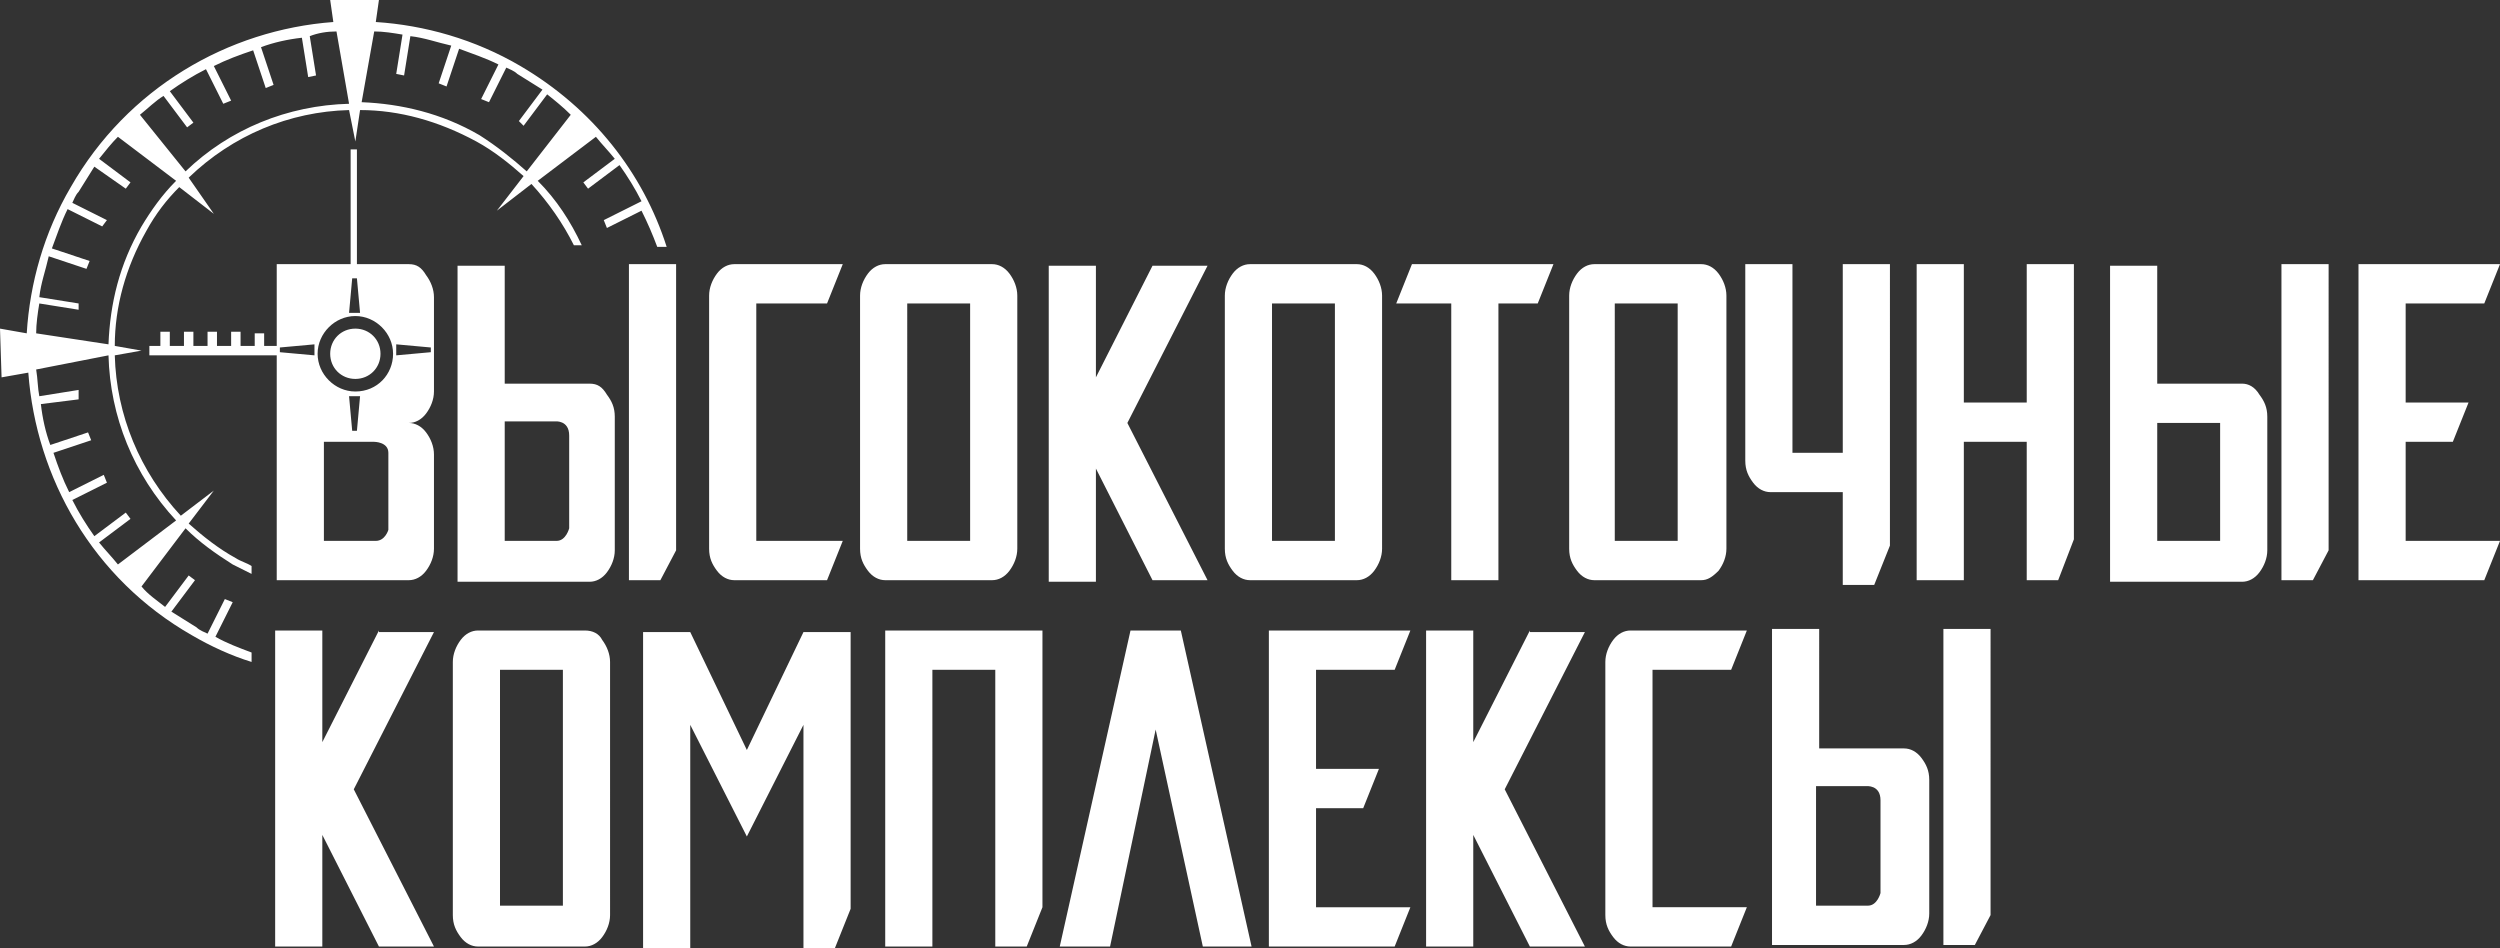 <svg id="Слой_1" xmlns="http://www.w3.org/2000/svg" viewBox="0 0 159 60.3"><rect x="0" y="0" width="159" height="60.3" fill="#333333" stroke="none"/><style>.st0{fill:#fff}</style><path class="st0" d="M22.7 9.5h-.4V17h.4V9.5zm-5.9 11.7h-.6v.8h-.9v-.9h-.6v.9h-.9v-.9h-.6v.9h-.9v-.9h-.6v.9h-.9v-.9h-.6v.9h-.7v.6h8.2V22h-.9v-.8zm16.3-17c-2.9-1.7-6.1-2.6-9.2-2.8l.2-1.4H21l.2 1.4c-6.7.5-13.1 4.2-16.7 10.5-1.7 2.9-2.6 6.1-2.8 9.3L0 20.9.1 24l1.7-.3c.5 6.7 4.1 13.1 10.4 16.7 1.2.7 2.5 1.3 3.8 1.7v-.6c-.8-.3-1.6-.6-2.3-1l1.1-2.2-.5-.2-1.1 2.2c-.2-.1-.5-.2-.7-.4-.5-.3-1.1-.7-1.6-1l1.5-2-.4-.3-1.5 2c-.5-.4-1.1-.8-1.5-1.3l2.8-3.7c.9.9 1.9 1.6 3 2.3l1.2.6V36c-.3-.2-.7-.3-1-.5-1.1-.6-2.1-1.4-3-2.2l1.6-2.1-2.1 1.6C8.9 30 7.4 26.4 7.3 22.6l1.7-.3-1.7-.3c0-2.5.7-5 2-7.3.6-1.1 1.3-2 2.1-2.8l2.2 1.7-1.6-2.3c2.8-2.7 6.4-4.2 10.2-4.3l.4 2 .3-2c2.5 0 5 .7 7.4 2 1.1.6 2.1 1.4 3 2.2l-1.7 2.2 2.2-1.7c1.1 1.2 2 2.5 2.7 3.9h.5c-.7-1.5-1.6-2.9-2.8-4.1l3.7-2.8c.4.5.8.9 1.2 1.4l-2 1.5.3.4 2-1.5c.5.7 1 1.5 1.4 2.3L38.4 14l.2.5 2.2-1.1c.4.8.7 1.5 1 2.3h.6c-1.5-4.7-4.7-8.8-9.3-11.5zM11.2 33.1l-3.7 2.8c-.4-.5-.8-.9-1.2-1.4l2-1.5-.3-.4-2 1.5c-.5-.7-1-1.5-1.4-2.3l2.2-1.1-.2-.5-2.2 1.1c-.4-.8-.7-1.6-1-2.5l2.4-.8-.2-.5-2.4.8c-.3-.8-.5-1.7-.6-2.6l2.4-.3v-.6l-2.5.4c-.1-.5-.1-1.1-.2-1.7l4.6-.9c.1 3.9 1.6 7.6 4.3 10.5zM9 14.4c-1.4 2.4-2 4.9-2.1 7.5l-4.6-.7c0-.6.1-1.3.2-1.9l2.5.4v-.4l-2.5-.4c.1-.9.4-1.7.6-2.6l2.4.8.2-.5-2.4-.8c.3-.8.6-1.7 1-2.5l2.2 1.1.3-.4-2.2-1.1c.1-.2.2-.5.4-.7.3-.5.7-1.1 1-1.6L8 12l.3-.4-2-1.5c.4-.5.8-1 1.2-1.4l3.7 2.8c-.9.9-1.6 1.9-2.2 2.9zm2.8-3.5L8.9 7.3c.5-.4 1-.9 1.5-1.2l1.5 2 .4-.3-1.5-2c.7-.5 1.5-1 2.3-1.4l1.1 2.2.5-.2-1.1-2.2c.8-.4 1.6-.7 2.5-1l.8 2.4.5-.2-.8-2.4c.8-.3 1.7-.5 2.6-.6l.4 2.5.5-.1-.4-2.5c.5-.2 1.1-.3 1.7-.3l.8 4.6c-3.9.1-7.6 1.6-10.4 4.3zm21.7 0c-.9-.8-1.9-1.6-3-2.3-2.4-1.4-5-2-7.5-2.1l.8-4.5c.6 0 1.2.1 1.8.2l-.4 2.5.5.1.4-2.5c.9.1 1.7.4 2.6.6l-.8 2.4.5.2.8-2.4c.8.3 1.7.6 2.5 1l-1.1 2.2.5.2 1.1-2.2c.2.1.5.2.7.4.5.3 1.1.7 1.6 1l-1.5 2 .3.3 1.5-2c.5.4 1 .8 1.5 1.3l-2.8 3.6zm-10.9 10c-.9 0-1.6.7-1.6 1.6 0 .9.7 1.6 1.6 1.6.9 0 1.6-.7 1.6-1.6 0-.9-.7-1.6-1.6-1.6z"/><path class="st0" d="M47.5 47.7l-3.6-7.5h-3v20.1h3V46.1l3.6 7.1 3.6-7.1v14.2h2l1-2.5V40.2h-3l-3.6 7.5zm-10-23.3h-5.4v-7.5h-3V37h8.4c.4 0 .8-.2 1.1-.6.3-.4.5-.9.5-1.4v-8.5c0-.6-.2-1-.5-1.4-.3-.5-.6-.7-1.1-.7zm-1.3 9.2s-.2.8-.8.8h-3.3v-7.6h3.2s.9-.1.9.9v5.9zM43 35V16.8h-3v20.1h2l1-1.9zM26 16.8h-8.4v20.1H26c.4 0 .8-.2 1.1-.6.3-.4.5-.9.5-1.4v-6c0-.5-.2-1-.5-1.4-.3-.4-.7-.6-1.1-.6.4 0 .8-.2 1.1-.6.3-.4.5-.9.5-1.4v-6c0-.5-.2-1-.5-1.4-.3-.5-.6-.7-1.1-.7zm-3.6.9h.3l.2 2.2h-.7l.2-2.2zM20 22.6l-2.2-.2v-.3l2.2-.2v.7zm4.7 11.1s-.2.7-.8.7h-3.3v-6.3h3.2s.9 0 .9.7v4.9zm-2.5-8.5h.7l-.2 2.2h-.3l-.2-2.2zm.4-.3c-1.3 0-2.4-1.1-2.4-2.4 0-1.3 1.1-2.4 2.4-2.4 1.3 0 2.4 1.1 2.4 2.4 0 1.3-1 2.4-2.4 2.4zm4.8-2.5l-2.2.2v-.7l2.2.2v.3zm52.1 14.5h6.8c.4 0 .8-.2 1.1-.6.3-.4.5-.9.5-1.4V18.8c0-.5-.2-1-.5-1.4-.3-.4-.7-.6-1.1-.6h-6.8c-.4 0-.8.2-1.1.6-.3.4-.5.9-.5 1.4v16.1c0 .6.2 1 .5 1.4.3.4.7.6 1.1.6zm1.4-17.6h4v15.1h-4V19.3zM24.1 40.1l-3.6 7.1v-7.1h-3v20.1h3v-7.1l3.6 7.1h3.5l-5.1-10 5.1-10h-3.5zm68.2-3.2h3V19.3h2.5l1-2.5h-9l-1 2.5h3.5v17.6zm-45.6 0h5.9l1-2.5h-5.5V19.3h4.5l1-2.5h-6.9c-.4 0-.8.2-1.1.6-.3.4-.5.9-.5 1.4v16.1c0 .6.2 1 .5 1.4.3.4.7.6 1.1.6zm-9.5 3.2h-6.8c-.4 0-.8.2-1.1.6-.3.4-.5.9-.5 1.4v16.1c0 .6.2 1 .5 1.4.3.4.7.6 1.1.6h6.8c.4 0 .8-.2 1.1-.6.3-.4.5-.9.5-1.4V42.1c0-.5-.2-1-.5-1.4-.2-.4-.6-.6-1.1-.6zm-1.4 17.5h-4v-15h4v15zm28.4-21.3c.3-.4.5-.9.5-1.4V18.8c0-.5-.2-1-.5-1.4-.3-.4-.7-.6-1.1-.6h-6.8c-.4 0-.8.2-1.1.6-.3.4-.5.9-.5 1.4v16.1c0 .6.2 1 .5 1.4.3.4.7.6 1.1.6h6.8c.4 0 .8-.2 1.1-.6zm-2.5-1.9h-4V19.3h4v15.1zm61.9 25.7h2l1-1.9V40h-3v20.1zm-2.5-12.5h-5.4V40h-3v20.1h8.4c.4 0 .8-.2 1.1-.6.3-.4.5-.9.5-1.4v-8.5c0-.6-.2-1-.5-1.4-.3-.4-.7-.6-1.1-.6zm-1.5 9.2s-.2.8-.8.8h-3.3V50h3.2s.9-.1.9.9v5.9zm-2.4-25.4v5.8h2l1-2.5V16.8h-3v12H114v-12h-3v12.5c0 .6.2 1 .5 1.4.3.4.7.6 1.1.6h4.6zm35.8-3.3h3l1-2.5h-4v-6.3h5l1-2.5h-9v20.1h8l1-2.5h-6v-6.3zm-10.4-3.7h-5.4v-7.5h-3V37h8.4c.4 0 .8-.2 1.1-.6.3-.4.5-.9.5-1.4v-8.5c0-.6-.2-1-.5-1.4-.3-.5-.7-.7-1.1-.7zm-1.4 10h-4v-7.5h4v7.5zm3.9 2.5h2l1-1.9V16.8h-3v20.1zm-16.2-11.3h-4v-8.8h-3v20.1h3v-8.8h4v8.8h2l1-2.6V16.8h-3v8.8zm-59.2 4.2l3.6 7.1h3.5l-5.1-10 5.1-10h-3.5L69.7 24v-7.1h-3V37h3v-7.2zm27.6 10.3l-3.6 7.1v-7.1h-3v20.1h3v-7.1l3.6 7.1h3.5l-5.1-10 5.1-10h-3.5zm-8.6 2.5l1-2.5h-9v20.1h8l1-2.5h-6v-6.3h3l1-2.5h-4v-6.3h5zM56.3 60.2h3V42.6h4v17.6h2l1-2.5V40.1h-10v20.1zm53-23.9c.3-.4.5-.9.5-1.4V18.8c0-.5-.2-1-.5-1.4-.3-.4-.7-.6-1.1-.6h-6.8c-.4 0-.8.2-1.1.6-.3.4-.5.9-.5 1.4v16.1c0 .6.2 1 .5 1.4.3.4.7.6 1.1.6h6.8c.4 0 .7-.2 1.1-.6zm-2.6-1.9h-4V19.3h4v15.1zm3.4 8.2l1-2.5h-7.4c-.4 0-.8.2-1.1.6-.3.4-.5.9-.5 1.4v16.1c0 .6.2 1 .5 1.4.3.4.7.6 1.1.6h6.4l1-2.5h-6V42.6h5zm-38.2-2.5l-4.5 20.1h3.2l2.9-13.8 3 13.8h3.1l-4.5-20.1h-3.2z"/></svg>